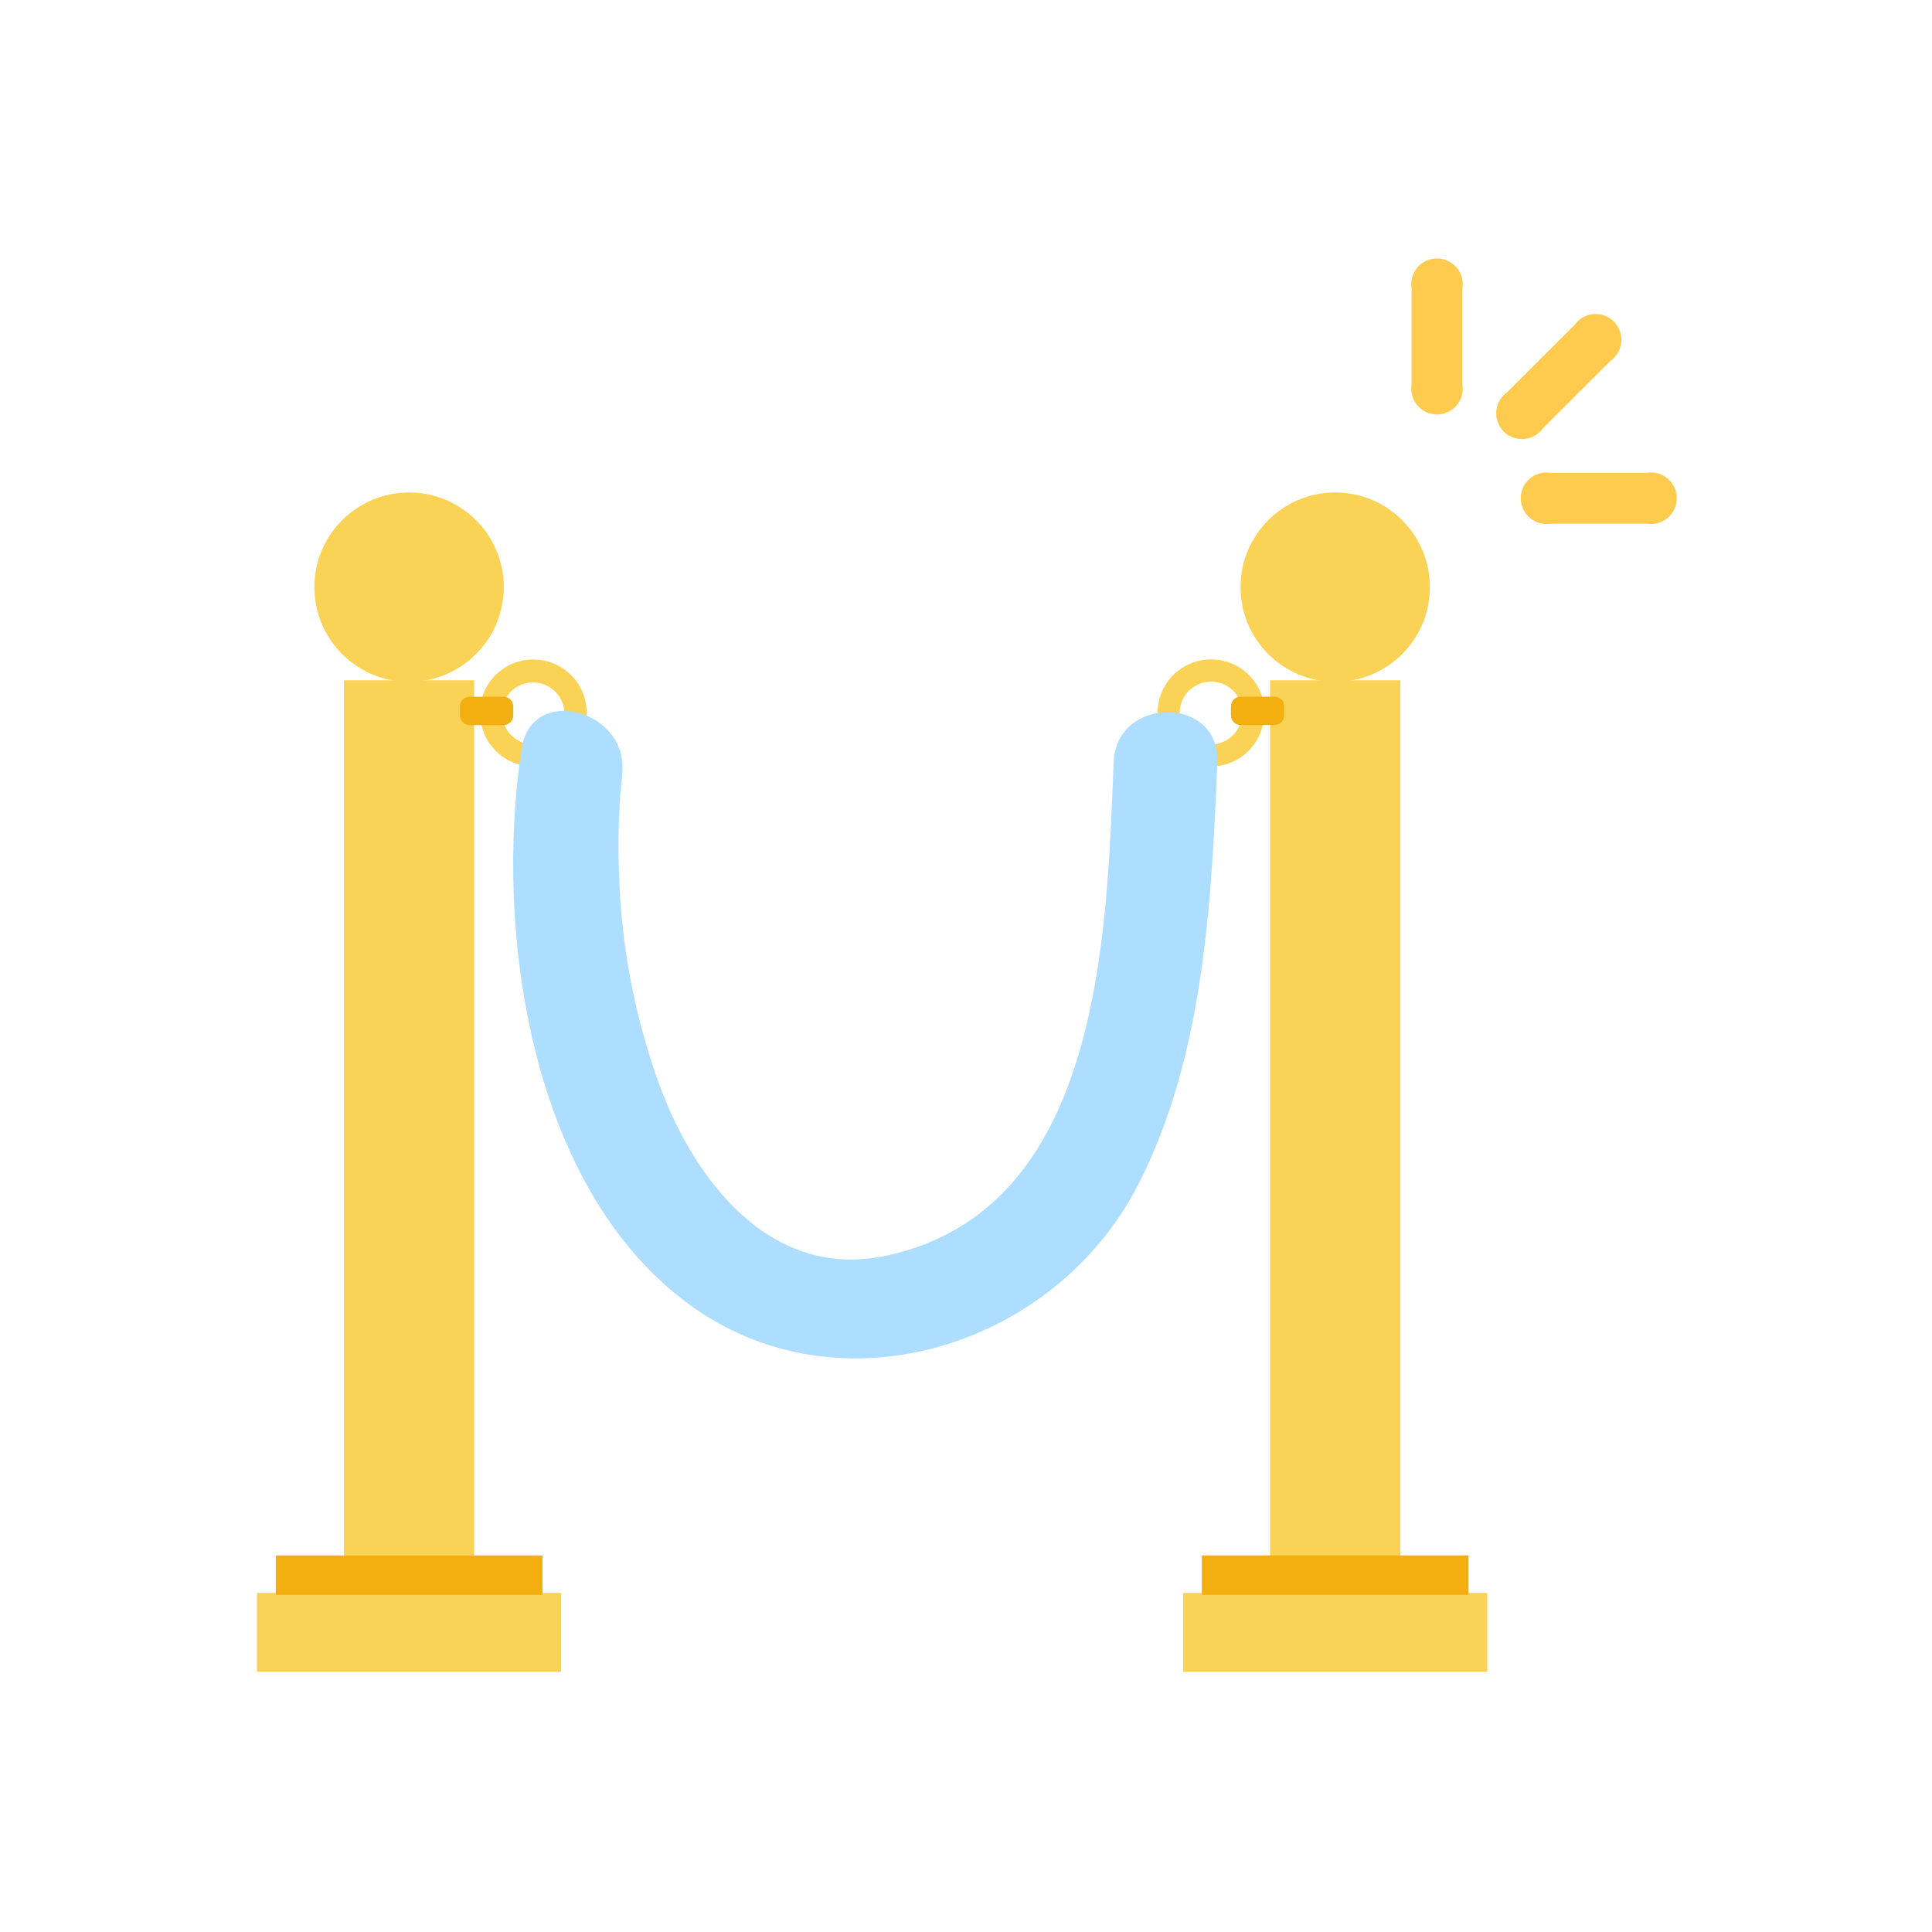 <svg width="240" height="240" viewBox="0 0 240 240" fill="none" xmlns="http://www.w3.org/2000/svg">
<path d="M192.64 58.736C192.182 58.659 191.712 58.683 191.264 58.806C190.815 58.93 190.399 59.149 190.044 59.449C189.689 59.75 189.404 60.124 189.209 60.546C189.013 60.968 188.912 61.427 188.912 61.892C188.912 62.357 189.013 62.816 189.209 63.238C189.404 63.66 189.689 64.034 190.044 64.335C190.399 64.635 190.815 64.854 191.264 64.978C191.712 65.101 192.182 65.125 192.64 65.048H204.568C205.027 65.125 205.497 65.101 205.945 64.978C206.394 64.854 206.81 64.635 207.165 64.335C207.52 64.034 207.805 63.66 208 63.238C208.196 62.816 208.297 62.357 208.297 61.892C208.297 61.427 208.196 60.968 208 60.546C207.805 60.124 207.52 59.75 207.165 59.449C206.81 59.149 206.394 58.93 205.945 58.806C205.497 58.683 205.027 58.659 204.568 58.736H192.64Z" fill="#FFCB4F"/>
<path d="M187.2 48.744C186.822 49.014 186.507 49.363 186.278 49.767C186.048 50.172 185.91 50.621 185.871 51.084C185.833 51.547 185.896 52.013 186.056 52.449C186.216 52.886 186.469 53.282 186.798 53.61C187.126 53.939 187.522 54.192 187.959 54.352C188.395 54.512 188.861 54.575 189.324 54.537C189.787 54.498 190.236 54.36 190.641 54.13C191.045 53.901 191.394 53.586 191.664 53.208L200.088 44.8C200.464 44.529 200.776 44.18 201.004 43.776C201.231 43.373 201.368 42.924 201.405 42.463C201.443 42.001 201.379 41.537 201.22 41.102C201.06 40.667 200.808 40.272 200.481 39.944C200.153 39.616 199.759 39.363 199.324 39.203C198.89 39.042 198.426 38.978 197.964 39.015C197.502 39.051 197.054 39.188 196.65 39.414C196.246 39.641 195.896 39.953 195.624 40.328L187.2 48.744Z" fill="#FFCB4F"/>
<path d="M175.352 47.76C175.275 48.219 175.299 48.688 175.422 49.137C175.545 49.585 175.765 50.001 176.065 50.356C176.365 50.711 176.74 50.996 177.161 51.192C177.583 51.388 178.043 51.489 178.508 51.489C178.973 51.489 179.432 51.388 179.854 51.192C180.276 50.996 180.65 50.711 180.95 50.356C181.251 50.001 181.47 49.585 181.593 49.137C181.716 48.688 181.74 48.219 181.664 47.76V35.832C181.74 35.373 181.716 34.904 181.593 34.455C181.47 34.007 181.251 33.591 180.95 33.236C180.65 32.881 180.276 32.596 179.854 32.4C179.432 32.205 178.973 32.103 178.508 32.103C178.043 32.103 177.583 32.205 177.161 32.4C176.74 32.596 176.365 32.881 176.065 33.236C175.765 33.591 175.545 34.007 175.422 34.455C175.299 34.904 175.275 35.373 175.352 35.832V47.76Z" fill="#FFCB4F"/>
<path d="M165.864 84.696C172.359 84.696 177.624 79.431 177.624 72.936C177.624 66.441 172.359 61.176 165.864 61.176C159.369 61.176 154.104 66.441 154.104 72.936C154.104 79.431 159.369 84.696 165.864 84.696Z" fill="#FAD255"/>
<path d="M173.952 84.504H157.776V205.064H173.952V84.504Z" fill="#FAD255"/>
<path d="M184.76 197.88H146.968V207.68H184.76V197.88Z" fill="#FAD255"/>
<path d="M149.296 198.12H182.424V193.216H149.296V198.12Z" fill="#F3AE0F"/>
<path d="M147.2 82.76C145.944 83.462 144.95 84.553 144.367 85.868C143.783 87.183 143.643 88.652 143.965 90.054C144.288 91.457 145.057 92.716 146.157 93.644C147.257 94.572 148.628 95.118 150.064 95.2C150.945 95.243 151.825 95.112 152.656 94.816C152.981 94.703 153.297 94.564 153.6 94.4C154.501 93.904 155.274 93.206 155.858 92.361C156.443 91.515 156.823 90.546 156.968 89.528C156.638 89.354 156.281 89.238 155.912 89.184C155.349 89.091 154.772 89.138 154.232 89.32C154.122 89.882 153.891 90.413 153.553 90.876C153.216 91.34 152.781 91.723 152.28 92C152.155 92.068 152.027 92.129 151.896 92.184C151.137 92.501 150.295 92.566 149.496 92.368C148.868 92.211 148.288 91.9 147.809 91.464C147.331 91.027 146.969 90.478 146.755 89.867C146.542 89.255 146.484 88.6 146.587 87.96C146.69 87.321 146.95 86.717 147.344 86.203C147.739 85.689 148.255 85.281 148.846 85.017C149.437 84.752 150.085 84.639 150.731 84.687C151.377 84.735 152.001 84.943 152.547 85.293C153.092 85.642 153.542 86.121 153.856 86.688C153.897 86.757 153.932 86.829 153.96 86.904C154.744 86.705 155.561 86.67 156.36 86.8C156.541 86.826 156.72 86.863 156.896 86.912C156.754 86.374 156.547 85.856 156.28 85.368C155.858 84.597 155.288 83.918 154.602 83.369C153.916 82.82 153.128 82.413 152.284 82.171C151.44 81.928 150.556 81.855 149.683 81.957C148.81 82.058 147.966 82.331 147.2 82.76Z" fill="#FAD255"/>
<path d="M159.536 88.856V87.752C159.536 87.085 158.995 86.544 158.328 86.544H154.12C153.452 86.544 152.912 87.085 152.912 87.752V88.856C152.912 89.523 153.452 90.064 154.12 90.064H158.328C158.995 90.064 159.536 89.523 159.536 88.856Z" fill="#F3AE0F"/>
<path d="M50.816 84.696C57.311 84.696 62.576 79.431 62.576 72.936C62.576 66.441 57.311 61.176 50.816 61.176C44.321 61.176 39.056 66.441 39.056 72.936C39.056 79.431 44.321 84.696 50.816 84.696Z" fill="#FAD255"/>
<path d="M58.904 84.504H42.728V205.064H58.904V84.504Z" fill="#FAD255"/>
<path d="M69.712 197.88H31.92V207.68H69.712V197.88Z" fill="#FAD255"/>
<path d="M67.384 193.224H34.256V198.128H67.384V193.224Z" fill="#F3AE0F"/>
<path d="M69.48 82.76C70.736 83.462 71.73 84.553 72.314 85.868C72.897 87.183 73.038 88.652 72.715 90.054C72.392 91.457 71.623 92.716 70.523 93.644C69.424 94.572 68.053 95.118 66.616 95.2C65.736 95.242 64.855 95.112 64.024 94.816C63.693 94.699 63.372 94.554 63.064 94.384C62.164 93.888 61.391 93.19 60.806 92.345C60.222 91.499 59.842 90.529 59.696 89.512C60.027 89.34 60.384 89.224 60.752 89.168C61.318 89.075 61.897 89.122 62.44 89.304C62.547 89.868 62.776 90.403 63.112 90.869C63.448 91.335 63.882 91.721 64.384 92C64.509 92.068 64.637 92.129 64.768 92.184C65.658 92.552 66.651 92.581 67.56 92.263C68.469 91.946 69.229 91.306 69.696 90.464C70.158 89.559 70.25 88.51 69.953 87.538C69.655 86.567 68.991 85.75 68.101 85.259C67.212 84.768 66.166 84.643 65.186 84.91C64.205 85.177 63.367 85.814 62.848 86.688C62.848 86.76 62.776 86.832 62.744 86.904C61.96 86.704 61.143 86.669 60.344 86.8C60.163 86.825 59.984 86.862 59.808 86.912C59.947 86.374 60.151 85.856 60.416 85.368C60.839 84.6 61.409 83.924 62.094 83.377C62.779 82.83 63.565 82.424 64.407 82.181C65.249 81.939 66.13 81.865 67.001 81.965C67.872 82.064 68.714 82.334 69.48 82.76Z" fill="#FAD255"/>
<path d="M63.76 88.864V87.76C63.76 87.093 63.219 86.552 62.552 86.552H58.344C57.677 86.552 57.136 87.093 57.136 87.76V88.864C57.136 89.531 57.677 90.072 58.344 90.072H62.552C63.219 90.072 63.76 89.531 63.76 88.864Z" fill="#F3AE0F"/>
<path d="M64.8 92.96C61.344 115.696 65.904 147.632 85.6 162.032C104.304 175.728 130.96 167.304 141.304 147.328C149.52 131.464 150.512 112.128 151.224 94.672C151.56 86.384 138.68 86.4 138.344 94.672C137.456 116.568 136.696 150.168 110.224 155.96C95.656 159.16 86.224 146.512 81.904 134.744C78.816 126.214 77.12 117.244 76.88 108.176C76.776 105.047 76.832 101.915 77.048 98.792C77.128 97.68 77.544 94.376 77.24 96.392C78.472 88.288 66.04 84.792 64.816 92.968L64.8 92.96Z" fill="#AEDEFF"/>
</svg>
